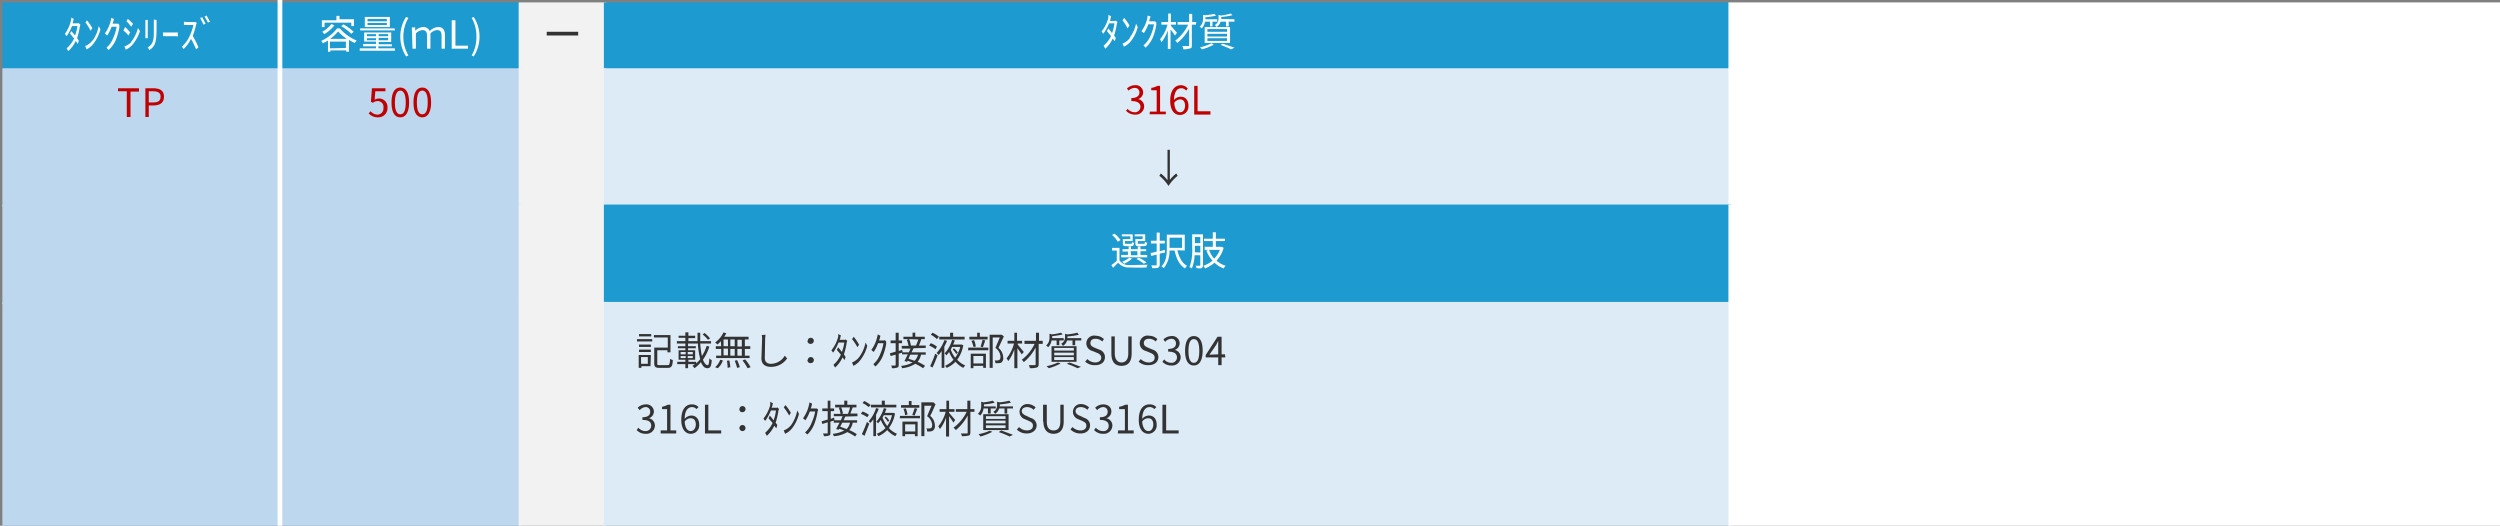<?xml version="1.0" encoding="UTF-8"?> <svg xmlns="http://www.w3.org/2000/svg" viewBox="0 0 739.4 155.5"><rect x="0" y="0" width="739.4" height="155.5" fill="#808080" stroke="none"/><defs><clipPath id="a" transform="translate(-.7 -.7)"><path fill="none" d="M1.4 1.4h738.7v154.8H1.4z"></path></clipPath><clipPath id="b" transform="translate(-.7 -.7)"><path fill="none" d="M180 115.9h331.9v19.4H180z"></path></clipPath><clipPath id="c" transform="translate(-.7 -.7)"><path fill="none" d="M180 1.4h331.9v19.4H180z"></path></clipPath><clipPath id="d" transform="translate(-.7 -.7)"><path fill="none" d="M180 21.6h331.9V41H180z"></path></clipPath><clipPath id="e" transform="translate(-.7 -.7)"><path fill="none" d="M180 41.8h331.9v19.4H180z"></path></clipPath><clipPath id="f" transform="translate(-.7 -.7)"><path fill="none" d="M180 61.9h331.9V90H180z"></path></clipPath><clipPath id="g" transform="translate(-.7 -.7)"><path fill="none" d="M180 95.8h331.9v19.4H180z"></path></clipPath><clipPath id="h" transform="translate(-.7 -.7)"><path fill="none" d="M0 0h742.3v158.4H0z"></path></clipPath></defs><g clip-path="url(#a)"><path fill="#1d9bd1" d="M0 0h154.1v20.9H0z"></path></g><g clip-path="url(#a)"><path fill="#f2f2f2" d="M153.4 0h25.9v20.9h-25.9z"></path></g><g clip-path="url(#a)"><path fill="#1d9bd1" d="M178.6 0H512v20.9H178.6z"></path></g><g clip-path="url(#a)"><path fill="#fff" d="M511.2 0h228.2v20.9H511.2z"></path></g><g clip-path="url(#a)"><path fill="#bdd7ee" d="M0 20.2h154.1v41H0z"></path></g><g clip-path="url(#a)"><path fill="#f2f2f2" d="M153.4 20.2h25.9v41h-25.9z"></path></g><g clip-path="url(#a)"><path fill="#ddebf7" d="M178.6 20.2H512v41H178.6z"></path></g><g clip-path="url(#a)"><path fill="#fff" d="M511.2 20.2h228.2v41H511.2z"></path></g><g clip-path="url(#a)"><path fill="#bdd7ee" d="M0 60.5h154.1V90H0z"></path></g><g clip-path="url(#a)"><path fill="#f2f2f2" d="M153.4 60.5h25.9V90h-25.9z"></path></g><g clip-path="url(#a)"><path fill="#1d9bd1" d="M178.6 60.5H512V90H178.6z"></path></g><g clip-path="url(#a)"><path fill="#fff" d="M511.2 60.5h228.2V90H511.2z"></path></g><g clip-path="url(#a)"><path fill="#bdd7ee" d="M0 89.3h154.1v66.2H0z"></path></g><g clip-path="url(#a)"><path fill="#f2f2f2" d="M153.4 89.3h25.9v66.2h-25.9z"></path></g><g clip-path="url(#a)"><path fill="#ddebf7" d="M178.6 89.3H512v66.2H178.6z"></path></g><g clip-path="url(#a)"><path fill="#fff" d="M511.2 89.3h228.2v66.2H511.2z"></path></g><g clip-path="url(#a)" fill="#fff"><path d="M23.8 7.3a2.6 2.6 0 00-.2.6 19.6 19.6 0 01-.8 3.4l.5.7-.3 1-.6-.9a9 9 0 01-2.2 3l-.5-.8a8.6 8.6 0 002.2-2.9l-1.2-1.5.4-.7 1.1 1.3a12.2 12.2 0 00.7-2.8h-1.6a13.3 13.3 0 01-1.6 3l-.5-.7A10.7 10.7 0 0021 6a6.8 6.8 0 00.1-.8l.7.4-.2.8-.1.5h1.3a.6.6 0 00.4-.1zM27.4 12a11 11 0 001.8-4.3l.5 1a11.4 11.4 0 01-1.9 4 5.7 5.7 0 01-2.2 1.9l-.4-1a4.9 4.9 0 002.2-1.7zm-.1-3.7l-.5.8a15.2 15.2 0 00-1.5-2.4l.4-.7a15.4 15.4 0 011.6 2.3zM35.3 7.4a5.8 5.8 0 000 .7 17.2 17.2 0 01-1 3.6 8.5 8.5 0 01-2.2 3.1l-.6-.7a7.3 7.3 0 002-2.9 13.1 13.1 0 001-3.3H33a10.6 10.6 0 01-1.3 2.6l-.7-.6a10.1 10.1 0 001.7-3.6 5.7 5.7 0 00.2-1l.8.3-.2.8-.2.6h1.3a.9.9 0 00.4 0zM38.4 9.7l-.4.8A12.8 12.8 0 0036.5 9L37 8a12 12 0 011.5 1.6zm.3 2.8a11 11 0 002.1-4.2l.6.9a12.2 12.2 0 01-2.2 4 6 6 0 01-2 1.5l-.4-1a4.6 4.6 0 002-1.2zm.6-5.4l-.5.8a10.9 10.9 0 00-1.4-1.6l.4-.7A15 15 0 0139.3 7zM43.7 5.9v5.4H43V6.7a7.8 7.8 0 000-.8zm2.6 0v2.6c0 2.8-.2 3.7-.6 4.7a4 4 0 01-1.5 1.6l-.5-.8a3 3 0 001.4-1.5c.4-1 .4-1.8.4-4V6.8a9.8 9.8 0 000-1zM48.2 9.6a7 7 0 00.8 0H52a3.6 3.6 0 00.6 0v1.2a5.4 5.4 0 00-.6-.1H49a5.3 5.3 0 00-.8 0zM58 14.6a28.1 28.1 0 00-1.5-3.1 10.8 10.8 0 01-2.2 3l-.5-.7a9.8 9.8 0 002.4-3.4 14.3 14.3 0 001-3H55a5.8 5.8 0 00-.6 0v-1a4.4 4.4 0 00.6.1h2.3a1.2 1.2 0 00.5 0l.4.3-.2.5a19.9 19.9 0 01-1 3.3 27.6 27.6 0 011.7 3.4zM60.8 7l-.6.3-1-2 .6-.2 1 1.9zm1.3-.6l-.6.3a18 18 0 00-1-1.8l.6-.3 1 1.8z"></path></g><g clip-path="url(#a)" fill="#fff"><path d="M100.5 8.4a13.5 13.5 0 005 3.6 5.6 5.6 0 00-.6.7 15.9 15.9 0 01-1.7-.9v3.5h-.8v-.4h-4.7v.4H97V12a17.4 17.4 0 01-1.5.8 3.1 3.1 0 00-.5-.7 12.6 12.6 0 004.7-3.7zM96 8h-.8v-2h4.3V4.7h.9v1h4.3v2h-.8V6.7H96zm2.9-.5a10.7 10.7 0 01-3 2.6 3.8 3.8 0 00-.6-.7A8.5 8.5 0 0098 7.1zm3.7 4a13 13 0 01-2.6-2.2 11.5 11.5 0 01-2.4 2.2zm-.3 2.7v-1.9h-4.7v2zm-.7-7a18.2 18.2 0 013 2.2l-.7.6a16.4 16.4 0 00-3-2.3zM116.8 14.3v.7h-10.4v-.7h4.8v-.6h-3.8V13h3.8v-.7h-3.5V9.6h8v2.8H112v.7h3.9v.6h-4v.6zm0-5.3h-10.3v-.6h10.2zm-1.5-1h-7.4V5h7.4zm-6.8 2.7h2.7v-.6h-2.7zm2.7 1.2v-.6h-2.7v.6zm3.2-6.3h-5.7v.7h5.7zm0 1.2h-5.7v.6h5.7zm.4 3.3H112v.6h2.8zm0 1.1H112v.7h2.8zM118.4 10.8a10.7 10.7 0 011.7-5.8l.7.3a10.6 10.6 0 00-1.5 5.5 10.6 10.6 0 001.5 5.6l-.7.3a10.8 10.8 0 01-1.7-5.9zM121.8 8.1h1v1a3.5 3.5 0 012.3-1.1 2 2 0 012 1.2 3.7 3.7 0 012.5-1.2c1.4 0 2 .9 2 2.4v4h-1v-3.8c0-1.2-.4-1.7-1.3-1.7a3 3 0 00-2 1v4.5h-1v-3.8c0-1.2-.4-1.7-1.4-1.7a3 3 0 00-1.9 1v4.5h-1zM133.6 6h1.1v7.5h3.7v.9h-4.8zM139.5 16.4a10.7 10.7 0 001.4-5.6 10.7 10.7 0 00-1.4-5.5l.6-.3a10.8 10.8 0 010 11.7z"></path></g><g clip-path="url(#a)"><path d="M161.7 9.4H171v1.1H161.7z" fill="#333"></path></g><g clip-path="url(#a)" fill="#c00000"><path d="M37.5 27h-2.6v-.9h6.2v1h-2.5v7.5h-1.1zM43 26.1h2.3c1.9 0 3.2.6 3.2 2.5s-1.3 2.6-3.2 2.6H44v3.4h-1zm2.3 4.2c1.5 0 2.2-.5 2.2-1.7s-.8-1.6-2.3-1.6H44v3.3z"></path></g><g clip-path="url(#a)" fill="#c00000"><path d="M109 33.6l.6-.7a2.8 2.8 0 002 1 1.8 1.8 0 001.8-2 1.7 1.7 0 00-1.7-2 2.3 2.3 0 00-1.4.5l-.6-.3.3-4h4v.9H111l-.2 2.5a2.5 2.5 0 013.8 2.3 2.7 2.7 0 01-2.8 2.9 3.6 3.6 0 01-2.7-1.1zM115.8 30.3c0-3 1-4.4 2.6-4.4s2.6 1.5 2.6 4.4-1 4.4-2.6 4.4-2.6-1.4-2.6-4.4zm4.2 0c0-2.5-.7-3.5-1.6-3.5s-1.6 1-1.6 3.5.6 3.5 1.6 3.5 1.6-1 1.6-3.5zM122.3 30.3c0-3 1-4.4 2.6-4.4s2.6 1.5 2.6 4.4-1 4.4-2.6 4.4-2.6-1.4-2.6-4.4zm4.2 0c0-2.5-.6-3.5-1.6-3.5s-1.6 1-1.6 3.5.6 3.5 1.6 3.5 1.6-1 1.6-3.5z"></path></g><g clip-path="url(#b)" fill="#333"><path d="M188.3 127.2l.5-.7a2.8 2.8 0 002.1 1 1.6 1.6 0 001.7-1.6c0-1-.6-1.7-2.6-1.7v-.8c1.7 0 2.3-.7 2.3-1.6a1.3 1.3 0 00-1.4-1.4 2.6 2.6 0 00-1.7.9l-.6-.7a3.4 3.4 0 012.4-1 2.2 2.2 0 012.4 2.1 2.1 2.1 0 01-1.5 2 2.2 2.2 0 011.8 2.2 2.5 2.5 0 01-2.7 2.4 3.5 3.5 0 01-2.7-1.1zM195.4 127.3h1.9V121h-1.5v-.7a5.3 5.3 0 001.7-.6h.8v7.6h1.7v.9h-4.6zM206 121a1.8 1.8 0 00-1.3-.6c-1.2 0-2.2 1-2.2 3.5a2.6 2.6 0 012-1c1.3 0 2.3 1 2.3 2.7a2.5 2.5 0 01-2.5 2.7c-1.6 0-2.8-1.4-2.8-4.1 0-3.4 1.5-4.6 3.1-4.6a2.6 2.6 0 012 .8zm-.2 4.6c0-1.2-.5-1.9-1.6-1.9a2.2 2.2 0 00-1.7 1c.1 1.8.8 2.8 1.8 2.8.8 0 1.5-.8 1.5-2zM208.5 119.7h1v7.6h3.8v.9h-4.8zM218.7 121a.9.9 0 11.9.9.8.8 0 01-.9-.9zm0 5.7a.9.9 0 11.9.8.9.9 0 01-.9-.8zM230.4 121a3.4 3.4 0 00-.2.6 18.7 18.7 0 01-.8 3.4l.5.7-.3 1-.6-.8a9.2 9.2 0 01-2.2 3l-.5-.9a8.8 8.8 0 002.2-2.9l-1.2-1.4.4-.8 1.1 1.4a12.2 12.2 0 00.7-2.9H228a13.9 13.9 0 01-1.7 3.1l-.5-.7a11 11 0 002-4 6.8 6.8 0 000-1l.8.5-.2.8-.2.5h1.4a.6.6 0 00.4-.1zM234 125.7a11.2 11.2 0 001.8-4.3l.5 1a11.4 11.4 0 01-1.9 4.1 5.7 5.7 0 01-2.2 1.8l-.4-1a5 5 0 002.2-1.6zm-.1-3.6l-.5.8a15.1 15.1 0 00-1.6-2.4l.5-.7a14.7 14.7 0 011.6 2.3zM242 121.2a4.1 4.1 0 00-.2.6 17.8 17.8 0 01-1 3.7 8.6 8.6 0 01-2 3l-.7-.6a7.3 7.3 0 002-3 13.2 13.2 0 001-3.2h-1.6a10.6 10.6 0 01-1.3 2.6l-.7-.6a10 10 0 001.7-3.7 5.7 5.7 0 00.2-1l.8.4a7.4 7.4 0 00-.2.8l-.2.6h1.3a1 1 0 00.5 0zM250 123.2l-.5 1.1h4v.7h-1.3a4.7 4.7 0 01-1 2.2 14.4 14.4 0 012.2 1.2l-.5.7a12.8 12.8 0 00-2.3-1.3 8.7 8.7 0 01-4 1.2 2.2 2.2 0 00-.3-.7 8.3 8.3 0 003.4-1l-1.5-.5-.1.3-.8-.2 1-1.9h-1.7v-.6l-1 .3v3.3c0 .4 0 .7-.4.8a3.7 3.7 0 01-1.5.2 3.5 3.5 0 00-.3-.8h1.2c.2 0 .2 0 .2-.3v-3l-1.6.5-.2-.8 1.8-.5v-2.5h-1.6v-.8h1.6v-2.3h.8v2.3h1.1v.8h-1v2.3l1-.4.1.8h1.9l.5-1.2h-2.6v-.7h2a9.4 9.4 0 00-.5-1.8l.6-.1H247v-.8h2.7v-1.2h.9v1.2h2.7v.8h-1.5.4l-.7 1.8h2.1v.8zm-.9 1.8l-.6 1.2 1.9.7a3.9 3.9 0 001-1.9zm-.3-4.5a7.4 7.4 0 01.5 1.8l-.4.1h2.1-.2a16.3 16.3 0 00.6-1.9zM256.5 123.4a8 8 0 00-1.9-1l.5-.7a7.2 7.2 0 011.9 1zm-1.6 5a33.6 33.6 0 001.5-3.6l.7.5-1.4 3.6zm2-8a8.2 8.2 0 00-1.8-1.2l.5-.6a8 8 0 011.9 1.2zm3 .5a15.5 15.5 0 01-.8 1.8v6.3h-.8v-5a10 10 0 01-.9 1.1 3.6 3.6 0 00-.5-.5 10.6 10.6 0 002.2-3.9zm5.2-.4h-7.5v-.8h3.2v-1.2h.9v1.2h3.4zm-.4 1.8a10 10 0 01-1.8 4.3 6.8 6.8 0 002.4 1.7 4 4 0 00-.5.7 7.3 7.3 0 01-2.4-1.8 8.1 8.1 0 01-2.6 1.8 3 3 0 00-.5-.7 7.3 7.3 0 002.6-1.7 10.7 10.7 0 01-1.4-2.4 8.7 8.7 0 01-.8 1 5.5 5.5 0 00-.5-.5 10.1 10.1 0 002.2-4l.8.2-.5 1.2h2.5zm-3.3.5a7 7 0 01-.4.7 9.4 9.4 0 001.4 2.5 8.7 8.7 0 001.4-3.2zm.6.4a4.7 4.7 0 011 1.2l-.4.4a5.2 5.2 0 00-1-1.3zM266.2 123h5.9v.7h-6zm5.7-2.4h-5.4v-.8h2.3v-1.2h.8v1.2h2.3zm-5 4.1h4.5v4.3h-.8v-.6h-2.9v.6h-.8zm.8-1.9a7.7 7.7 0 00-.5-1.9l.7-.1a6.7 6.7 0 01.5 1.8zm0 2.7v2.1h3v-2.1zm2.1-2.8a16 16 0 00.7-2l.8.2-.8 2zm6.9-3.1c-.5 1-1 2.4-1.6 3.4a3.7 3.7 0 011.4 2.8 1.7 1.7 0 01-.5 1.5 1.6 1.6 0 01-.8.3 5.5 5.5 0 01-1 0 2 2 0 00-.2-.9 4.8 4.8 0 00.9 0 1.1 1.1 0 00.5-.1c.2-.2.3-.5.3-1a3.4 3.4 0 00-1.5-2.5l1.3-3.1h-2.1v9h-.9V119h3.6zM282 125a30 30 0 00-1.3-1.9v6h-.9v-5.6a12 12 0 01-1.8 3.4 3.9 3.9 0 00-.5-.8 11.4 11.4 0 002.2-4.3h-1.8v-.8h2v-2.5h.8v2.5h1.6v.8h-1.6v.3l1.8 2.1zm6.2-3.2H287v6c0 .7-.2 1-.5 1a6.7 6.7 0 01-2 .2 3.4 3.4 0 00-.3-.8h1.7c.3 0 .3-.1.3-.3v-5a14.3 14.3 0 01-3.5 4.3 4 4 0 00-.7-.7 12.6 12.6 0 003.9-4.7h-3.2v-.8h3.4v-2.5h.9v2.5h1.2zM290.9 120.8a3.6 3.6 0 01-1 2.1 2.1 2.1 0 00-.7-.5 3 3 0 001-2.4v-1.2l.7.2a18.1 18.1 0 002.7-.5l.6.6a18.3 18.3 0 01-3.2.5v.6h3.5v.6H293v1.5h-.8v-1.5zm2.6 6.9a16.4 16.4 0 01-3.5 1.4 5.5 5.5 0 00-.6-.7 13.5 13.5 0 003.3-1zm-2.7-5.2h7.5v4.7h-7.5zm.8 1.4h5.8v-.8h-5.8zm0 1.3h5.8v-.8h-5.8zm0 1.4h5.8v-.8h-5.8zm8-6.4v.6h-1.7v1.5h-.8v-1.5h-1.6a2.8 2.8 0 01-1.2 1.6 2.2 2.2 0 00-.5-.6 2.2 2.2 0 001.1-2v-1l.7.2a18 18 0 002.9-.5l.5.6a19.7 19.7 0 01-3.3.5v.3a2.6 2.6 0 010 .3zm-3.5 7.1l3.5 1.3-1 .5a26 26 0 00-3.2-1.3zM300.8 127l.6-.7a3.3 3.3 0 002.3 1c1.1 0 1.8-.5 1.8-1.4s-.6-1.1-1.4-1.5l-1.2-.5a2.3 2.3 0 011-4.4 3.5 3.5 0 012.4 1l-.6.7a2.8 2.8 0 00-1.9-.8c-1 0-1.6.5-1.6 1.2s.8 1.2 1.4 1.4l1.2.6a2.3 2.3 0 011.8 2.2c0 1.3-1.1 2.4-2.9 2.4a4 4 0 01-3-1.2zM308.5 124.7v-5h1.1v5c0 2 .9 2.6 2 2.6s2-.6 2-2.6v-5h1v5c0 2.7-1.4 3.6-3 3.6s-3-1-3-3.6zM316.6 127l.6-.7a3.3 3.3 0 002.4 1c1 0 1.7-.5 1.7-1.4s-.6-1.1-1.4-1.5l-1.2-.5a2.3 2.3 0 011-4.4 3.5 3.5 0 012.4 1l-.5.7a2.8 2.8 0 00-2-.8c-.9 0-1.5.5-1.5 1.2s.7 1.2 1.4 1.4l1.2.6a2.3 2.3 0 011.7 2.2c0 1.3-1 2.4-2.8 2.4a4 4 0 01-3-1.2zM323.6 127.2l.5-.7a2.8 2.8 0 002.1 1 1.5 1.5 0 001.7-1.6c0-1-.7-1.7-2.6-1.7v-.8c1.7 0 2.3-.7 2.3-1.6a1.3 1.3 0 00-1.4-1.4 2.6 2.6 0 00-1.7.9l-.6-.7a3.4 3.4 0 012.4-1c1.4 0 2.4.8 2.4 2.1a2.1 2.1 0 01-1.5 2 2.2 2.2 0 011.8 2.2 2.5 2.5 0 01-2.7 2.4 3.5 3.5 0 01-2.7-1.1zM330.7 127.3h2V121H331v-.7a5.4 5.4 0 001.8-.6h.8v7.6h1.7v.9h-4.7zM341.4 121a1.8 1.8 0 00-1.4-.6c-1.2 0-2.1 1-2.2 3.5a2.6 2.6 0 012-1c1.4 0 2.3 1 2.3 2.7a2.5 2.5 0 01-2.4 2.7c-1.7 0-2.9-1.4-2.9-4.1 0-3.4 1.5-4.6 3.2-4.6a2.6 2.6 0 012 .8zm-.3 4.6c0-1.2-.5-1.9-1.5-1.9a2.2 2.2 0 00-1.8 1c.2 1.8.8 2.8 1.9 2.8.8 0 1.4-.8 1.4-2zM343.8 119.7h1.1v7.6h3.7v.9h-4.8z"></path></g><g clip-path="url(#c)" fill="#fff"><path d="M330.5 6.5a2.6 2.6 0 00-.2.6 19.6 19.6 0 01-.8 3.4l.5.7-.3 1-.6-.8a9 9 0 01-2.2 3l-.5-.9a8.8 8.8 0 002.2-2.8l-1.2-1.5.4-.8 1.1 1.4a12.2 12.2 0 00.7-2.9H328a13.5 13.5 0 01-1.7 3.1l-.5-.7a10.7 10.7 0 002-4 6.8 6.8 0 000-.9l.8.4-.2.9c0 .3-.1.3-.2.5h1.4a.6.6 0 00.4-.1zM334.1 11.2A11 11 0 00336 7l.5 1a11.4 11.4 0 01-1.9 4 5.7 5.7 0 01-2.2 1.8l-.4-.9a5 5 0 002.2-1.7zm-.1-3.6l-.5.8A15.2 15.2 0 00332 6l.5-.7a15.4 15.4 0 011.6 2.3zM342 6.7a5.8 5.8 0 000 .6 17.2 17.2 0 01-1 3.7 8.5 8.5 0 01-2.2 3.1l-.6-.7a7.3 7.3 0 002.1-2.9 13.1 13.1 0 001-3.3h-1.7a10.6 10.6 0 01-1.3 2.6l-.7-.6a10.1 10.1 0 001.7-3.7 5.7 5.7 0 00.1-.9l.9.3-.3.8-.1.6h1.3a.9.9 0 00.4 0zM347.5 10.5a36 36 0 00-1.3-1.8v5.8h-.8V9a12 12 0 01-1.9 3.5 3.9 3.9 0 00-.4-.9 11.4 11.4 0 002.2-4.3h-1.8v-.8h2V4h.8v2.5h1.5v.8h-1.5v.3l1.8 2.1zm6.2-3.2h-1.2v6c0 .7-.1 1-.5 1a6.7 6.7 0 01-2 .3 4.3 4.3 0 00-.3-1h1.7c.2 0 .3 0 .3-.2V8.5a14.1 14.1 0 01-3.5 4.2 4 4 0 00-.6-.7 12.6 12.6 0 003.8-4.7h-3.1v-.8h3.4V4.1h.9v2.4h1.2zM356.4 6.4a3.6 3.6 0 01-1 2 2.2 2.2 0 00-.6-.5 3 3 0 001-2.4V4.4l.7.1a18.1 18.1 0 002.6-.4l.6.5a18.4 18.4 0 01-3.2.5v.6h3.5v.7h-1.4v1.4h-.7V6.4zm2.6 6.8a16.4 16.4 0 01-3.5 1.4 6.3 6.3 0 00-.6-.6 13.6 13.6 0 003.4-1.2zM356.3 8h7.5v4.7h-7.5zm.8 1.4h5.8v-.8h-5.8zm0 1.4h5.8V10h-5.8zm0 1.3h5.8v-.8h-5.8zm8-6.4v.7h-1.7v1.4h-.8V6.4H361a2.8 2.8 0 01-1.2 1.6 2 2 0 00-.5-.6 2.2 2.2 0 001.1-2v-1l.7.2A17.9 17.9 0 00364 4l.5.5a19.7 19.7 0 01-3.3.5v.3a2.6 2.6 0 010 .3zm-3.5 7.2l3.5 1.2-1 .5a25.8 25.8 0 00-3.1-1.3z"></path></g><g clip-path="url(#d)" fill="#c00000"><path d="M333 32.8l.5-.6a2.8 2.8 0 002.1 1 1.6 1.6 0 001.7-1.6c0-1-.7-1.7-2.7-1.7V29c1.8 0 2.4-.8 2.4-1.7a1.3 1.3 0 00-1.4-1.3 2.6 2.6 0 00-1.8.8l-.5-.6a3.4 3.4 0 012.3-1 2.2 2.2 0 012.5 2.1 2.1 2.1 0 01-1.5 2 2.2 2.2 0 011.8 2.2 2.5 2.5 0 01-2.7 2.4 3.5 3.5 0 01-2.7-1.2zM340.1 33h2v-6.3h-1.6V26a5.3 5.3 0 001.8-.6h.8V33h1.7v.8H340zM350.8 26.8a1.8 1.8 0 00-1.4-.7c-1.2 0-2.1.9-2.2 3.5a2.6 2.6 0 012-1c1.4 0 2.3 1 2.3 2.7A2.5 2.5 0 01349 34c-1.7 0-2.9-1.4-2.9-4.2 0-3.3 1.5-4.6 3.2-4.6a2.6 2.6 0 012 1zm-.3 4.5c0-1.2-.5-1.9-1.5-1.9a2.2 2.2 0 00-1.7 1c.1 1.8.7 2.8 1.8 2.8.8 0 1.4-.8 1.4-2zM353.2 25.4h1v7.5h3.8v1h-4.8z"></path></g><g clip-path="url(#e)"><path d="M346 53.2a10.2 10.2 0 011.9-1.9l.4.7a12.3 12.3 0 00-2.7 3 12.3 12.3 0 00-2.7-3l.4-.7a10.2 10.2 0 012 2v-9h.7z" fill="#333"></path></g><g clip-path="url(#f)" fill="#fff"><path d="M331.1 77a3.3 3.3 0 003 1.4l5.3-.1a2.8 2.8 0 00-.3.8 62 62 0 01-5 0 4 4 0 01-3.4-1.4l-1.5 1.5-.5-.8a17.6 17.6 0 001.6-1.3v-3h-1.4v-.8h2.2zm-.5-5.5a8 8 0 00-1.7-2l.7-.4a8 8 0 011.8 1.9zm8.7 4.6h-7.7v-.7h2v-1H332v-.7h1.8v-.8h.7v.8h2v-.8h.8v.8h1.7v.6h-1.7v1.1h2zm-5-6.2h-2.5v-.6h3.2v2h-2.3v.6c0 .2.1.2.5.2h1.2c.3 0 .4 0 .4-.5a1.5 1.5 0 00.6.2c0 .8-.3 1-.9 1h-1.4c-.9 0-1-.2-1-.9v-1.2h2.2zm.5 6.6a9.8 9.8 0 01-2.3 1.5 4.3 4.3 0 00-.6-.6 7.5 7.5 0 002.1-1.2zm-.3-1h1.9v-1.2h-2zm3.5-5.6h-2.4v-.6h3.1v2h-2.2v.6c0 .2 0 .2.5.2h1.3c.2 0 .3 0 .3-.6a2.2 2.2 0 00.7.3c-.1.7-.3 1-1 1h-1.5c-.8 0-1-.2-1-.9v-1.2h2.1zm.3 8.1a11 11 0 00-2.2-1.4l.7-.4a13.7 13.7 0 012.3 1.4zM343 75v3.3c0 .5-.2.7-.5.9a5.4 5.4 0 01-1.7.1 2.6 2.6 0 00-.3-.8h1.4c.2 0 .2 0 .2-.2v-3l-1.6.4-.2-.9c.5 0 1.1-.2 1.8-.4V72h-1.7v-.8h1.7v-2.4h.9v2.4h1.5v.8H343v2.3l1.5-.4.1.8zm5.2-1c.5 2 1.4 3.9 2.9 4.6a3.4 3.4 0 00-.6.8c-1.7-1-2.6-3-3.1-5.3h-1.5a8 8 0 01-1.7 5.2 3 3 0 00-.7-.5c1.5-1.5 1.6-3.7 1.6-5.4v-4h5.3v4.7zm-2.3-3.7v3h3.7v-3zM355.8 78.3c0 .5-.1.8-.4 1a4 4 0 01-1.5 0 3.2 3.2 0 00-.3-.7h1.2c.2 0 .2-.1.2-.3v-2.8h-1.7a11.1 11.1 0 01-.8 3.9 3 3 0 00-.7-.4 13.6 13.6 0 00.8-5.6v-4.1h3.2zm-.8-3.6v-2h-1.6v1.9zm-1.6-4.6v1.8h1.6v-1.8zm8.5 3.2a9.2 9.2 0 01-2.1 3.8 7.2 7.2 0 002.7 1.5 3.7 3.7 0 00-.6.8 7.9 7.9 0 01-2.7-1.7 10.1 10.1 0 01-2.8 1.7 3.4 3.4 0 00-.5-.8 8 8 0 002.7-1.5 9.6 9.6 0 01-1.8-3l.7-.2h-1.2V73h2.4v-1.7h-2.6v-.7h2.6v-1.9h.9v1.9h2.7v.7h-2.7v1.7h1.8zm-4.3.6a8 8 0 001.5 2.6 8 8 0 001.7-2.6z"></path></g><g clip-path="url(#g)" fill="#333"><path d="M188.4 100.3h4.5v.7h-4.5zm4 8h-2.7v.5h-.8V105h3.6zm-3.4-6.4h3.5v.7H189zm0 1.5h3.5v.7H189zm3.6-3.9H189v-.7h3.6zm-3 6.1v2h2v-2zm7.8 2.4c.6 0 .7-.3.8-1.9a2.5 2.5 0 00.8.4c-.1 1.8-.4 2.3-1.5 2.3H195c-1.1 0-1.5-.3-1.5-1.3v-4.7h4v-3h-4.1v-.7h4.9v5.1h-.9v-.6h-3v3.9c0 .4 0 .5.7.5zM209.8 102.5a14 14 0 01-1.9 3.9c.4 1 .9 1.6 1.4 1.6.3 0 .4-.5.5-2a2 2 0 00.7.5c-.1 1.8-.4 2.4-1.3 2.4s-1.4-.7-1.9-1.8a9.5 9.5 0 01-1.9 1.8 3.7 3.7 0 00-.6-.7 5.9 5.9 0 00.7-.5h-2v1.2h-.8v-1.2h-2.4v-.7h2.4v-.6h-2v-2.8h2v-.6h-2.2v-.6h2.2v-.8h.8v.8h2.3v.6h-2.3v.6h2.1v2.8h-2v.6h2.3v.5a8.8 8.8 0 001.2-1.3 22.8 22.8 0 01-.7-4.6h-6.2v-.7h2.5v-1h-2v-.6h2v-1h.9v1h2v.7h-2v.9h2.7v-2.5h.8v2.5h3.2v.7h-3.2a25.8 25.8 0 00.5 3.7 12.5 12.5 0 001.4-3zm-8.5 2.3h1.5v-.7h-1.5zm0 1.1h1.5v-.6h-1.5zm3.6-1.8h-1.5v.7h1.5zm0 1.2h-1.5v.6h1.5zm4.5-4.8a10.9 10.9 0 00-1.6-1.6l.6-.4a8.5 8.5 0 011.6 1.6zM213.2 100.9a10 10 0 01-1 1 4.3 4.3 0 00-.7-.6 8 8 0 002.5-3l.8.3a7.7 7.7 0 01-.6 1h7.2v.8h-1.1v2h1.6v.8h-1.6v2h1.4v.7h-9.9v-.7h1.5v-2h-1.6v-.8h1.6zm-1.7 7.7a4.9 4.9 0 001.5-2.2l.8.2a5.4 5.4 0 01-1.5 2.3zm2.5-6.2h1.3v-2H214zm0 2.7h1.3v-2H214zm1.7 1.5a13.6 13.6 0 01.3 2l-.8.2a13.5 13.5 0 00-.2-2.1zm1.6-4.2v-2H216v2zm-1.3.8v2h1.3v-2zm2 3.3a11.4 11.4 0 01.8 2.1l-.8.2a13.7 13.7 0 00-.7-2.1zm1.4-6h-1.3v2h1.3zm0 2.7h-1.3v2h1.3zm1 3.1a14.4 14.4 0 011.6 2.3l-.9.3a13.8 13.8 0 00-1.5-2.3zM226.4 99l-.1 1.2-.1 5.7c0 1.2.8 1.7 1.8 1.7a4.8 4.8 0 004.1-2.4l.7.8a5.7 5.7 0 01-4.8 2.5c-1.6 0-2.8-.7-2.8-2.5l.2-5.8a5.8 5.8 0 00-.1-1.1zM238.9 100.9a.9.9 0 11.9.8.9.9 0 01-1-.8zm0 5.6a.9.9 0 11.9.9.9.9 0 01-1-.9zM250.6 100.8a2.6 2.6 0 00-.2.6 18.7 18.7 0 01-.8 3.4l.5.8-.3.9-.6-.8a9.2 9.2 0 01-2.2 3l-.5-.8a8.9 8.9 0 002.2-3 56 56 0 00-1.2-1.4l.4-.8 1.1 1.4a12.2 12.2 0 00.7-2.8H248a13.3 13.3 0 01-1.6 3l-.5-.7a10.7 10.7 0 002-4 6.8 6.8 0 000-.8l.8.4-.2.8c0 .3-.1.3-.2.5h1.4a.6.6 0 00.4-.1zM254.2 105.5a11 11 0 001.8-4.2l.5 1a11.2 11.2 0 01-1.9 4 5.7 5.7 0 01-2.2 1.9l-.4-1a5 5 0 002.2-1.7zm-.1-3.6l-.5.8a15.2 15.2 0 00-1.6-2.4l.5-.7a15.4 15.4 0 011.6 2.4zM262.1 101a5.8 5.8 0 000 .7 17.2 17.2 0 01-1 3.6 8.5 8.5 0 01-2.2 3.1l-.6-.7a7.3 7.3 0 002-2.9 13.1 13.1 0 001-3.3h-1.6a10.6 10.6 0 01-1.3 2.6l-.7-.6a10.1 10.1 0 001.7-3.7 5.7 5.7 0 00.2-.9l.8.4-.2.8-.2.6h1.3a.9.9 0 00.4-.1zM270.2 103l-.6 1.2h4.2v.7h-1.4a4.7 4.7 0 01-1 2.1 14.2 14.2 0 012.2 1.2l-.6.7a13.3 13.3 0 00-2.3-1.3 8.8 8.8 0 01-3.9 1.3 2.2 2.2 0 00-.3-.7 8.3 8.3 0 003.4-1l-1.5-.5-.1.3-.8-.2 1-2h-1.7v-.5l-1 .3v3.3c0 .5-.1.7-.4.8a3.7 3.7 0 01-1.6.2 3.1 3.1 0 00-.2-.8h1.1c.1 0 .2 0 .2-.2v-3l-1.5.4-.2-.8 1.7-.5v-2.5h-1.5v-.8h1.5v-2.3h.9v2.3h1v.8h-1v2.3l1-.3.2.7h1.8l.5-1.1h-2.6v-.8h2a9.5 9.5 0 00-.5-1.8l.6-.2h-1.6v-.7h2.7v-1.2h.8v1.2h2.8v.7h-1.4.4l-.7 1.9h2v.7zm-1 1.9l-.5 1.2 1.8.6a3.7 3.7 0 001-1.8zm-.3-4.6a7.4 7.4 0 01.5 1.9h-.3 2-.2a18.4 18.4 0 00.7-1.8zM276.7 103.3a8 8 0 00-1.9-1.1l.5-.7a7.3 7.3 0 011.8 1zm-1.6 5a33.6 33.6 0 001.5-3.7l.7.5a38.5 38.5 0 01-1.5 3.6zm2-8a8.2 8.2 0 00-1.8-1.3l.5-.6a8 8 0 011.9 1.2zm3 .5a15.3 15.3 0 01-.8 1.7v6.3h-.8v-5a8.4 8.4 0 01-.9 1.2 3.6 3.6 0 00-.6-.6 10.6 10.6 0 002.3-3.8zm5.2-.4h-7.5v-.8h3.2v-1.2h.9v1.2h3.4zm-.4 1.7a10 10 0 01-1.8 4.3 6.9 6.9 0 002.4 1.7 3.3 3.3 0 00-.6.7 7.3 7.3 0 01-2.3-1.8 8.3 8.3 0 01-2.6 1.8 3 3 0 00-.5-.6 7.3 7.3 0 002.5-1.8 10.2 10.2 0 01-1.3-2.3 8.8 8.8 0 01-.8 1 5.4 5.4 0 00-.5-.6 10.1 10.1 0 002.2-4l.8.2a11 11 0 01-.5 1.2h2.5zm-3.3.5l-.4.8a9 9 0 001.3 2.4 8.8 8.8 0 001.5-3.2zm.5.4a5 5 0 011.2 1.3l-.5.4a5 5 0 00-1-1.3zM286.4 102.8h5.9v.8h-6zm5.7-2.4h-5.4v-.8h2.3v-1.2h.8v1.2h2.3zm-5 4.2h4.5v4.2h-.8v-.6h-2.9v.7h-.8zm.8-2a8.3 8.3 0 00-.6-1.8l.8-.2a6.8 6.8 0 01.5 1.9zm0 2.7v2.2h2.9v-2.2zm2.1-2.8a16 16 0 00.6-2l.8.2-.7 2zm6.9-3l-1.6 3.4a3.7 3.7 0 011.4 2.7 1.7 1.7 0 01-.5 1.6 1.6 1.6 0 01-.8.2 5.5 5.5 0 01-1 0 2 2 0 00-.2-.8 4.8 4.8 0 00.9 0 1.2 1.2 0 00.5-.2c.2-.1.3-.5.3-.9a3.4 3.4 0 00-1.5-2.6l1.3-3.1h-2.1v9h-.9V99h3.6zM302.2 104.8a36 36 0 00-1.3-1.8v5.9h-.9v-5.6a12 12 0 01-1.8 3.5 3.9 3.9 0 00-.5-.8 11.4 11.4 0 002.2-4.4H298v-.8h2v-2.4h.8v2.4h1.5v.8H301v.3l1.8 2.2zm6.2-3.1h-1.2v6c0 .6-.2.9-.6 1a6.7 6.7 0 01-2 .2 4.3 4.3 0 00-.3-.9h1.7c.2 0 .3 0 .3-.3v-4.9a14.1 14.1 0 01-3.5 4.3 4 4 0 00-.6-.7 12.6 12.6 0 003.8-4.7H303v-.9h3.4v-2.4h.9v2.4h1.1zM311 100.7a3.6 3.6 0 01-1 2 2.2 2.2 0 00-.6-.5 3 3 0 001-2.4v-1.1l.7.2a18.1 18.1 0 002.7-.5l.5.5a18.4 18.4 0 01-3.1.5v.6h3.4v.7h-1.3v1.4h-.8v-1.4zm2.7 6.8a16.4 16.4 0 01-3.5 1.4 6.3 6.3 0 00-.7-.6 13.6 13.6 0 003.4-1.1zm-2.7-5.1h7.4v4.6H311zm.8 1.3h5.8v-.8h-5.8zm0 1.4h5.8v-.8h-5.8zm0 1.4h5.8v-.9h-5.8zm8-6.5v.7H318v1.4h-.8v-1.4h-1.6a2.8 2.8 0 01-1.2 1.6 2 2 0 00-.6-.6 2.2 2.2 0 001.2-2v-1l.6.2a17.9 17.9 0 003-.5l.5.6a19.7 19.7 0 01-3.4.5v.3a1.3 1.3 0 010 .2zm-3.5 7.2l3.4 1.3-1 .4a25.8 25.8 0 00-3.2-1.3zM321 106.9l.6-.7a3.3 3.3 0 002.3 1c1.1 0 1.8-.6 1.8-1.4s-.6-1.2-1.4-1.5l-1.2-.5a2.3 2.3 0 011-4.5 3.4 3.4 0 012.4 1l-.5.7a2.8 2.8 0 00-2-.8c-1 0-1.5.5-1.5 1.3s.7 1.1 1.4 1.4l1.2.5a2.3 2.3 0 011.7 2.2c0 1.4-1 2.4-2.9 2.4a4 4 0 01-3-1.1zM328.7 104.5v-5h1v5c0 2 1 2.7 2 2.7s2-.6 2-2.7v-5h1v5c0 2.7-1.2 3.7-3 3.7s-3-1-3-3.7zM336.8 106.9l.6-.7a3.3 3.3 0 002.3 1c1.2 0 1.8-.6 1.8-1.4s-.6-1.2-1.4-1.5l-1.2-.5a2.3 2.3 0 011-4.5 3.4 3.4 0 012.4 1l-.5.7a2.8 2.8 0 00-2-.8c-1 0-1.5.5-1.5 1.3s.7 1.1 1.4 1.4l1.2.5a2.3 2.3 0 011.7 2.2c0 1.4-1.1 2.4-2.9 2.4a4 4 0 01-3-1.1zM343.8 107l.5-.7a2.8 2.8 0 002 1 1.6 1.6 0 001.8-1.6c0-1-.7-1.7-2.6-1.7v-.8c1.7 0 2.3-.7 2.3-1.6a1.3 1.3 0 00-1.4-1.4 2.6 2.6 0 00-1.8.9l-.5-.7a3.4 3.4 0 012.3-1 2.2 2.2 0 012.5 2.1 2.1 2.1 0 01-1.5 2 2.2 2.2 0 011.8 2.2 2.5 2.5 0 01-2.7 2.4 3.5 3.5 0 01-2.7-1.1zM350.5 103.8c0-3 1-4.4 2.6-4.4s2.6 1.4 2.6 4.3-1 4.4-2.6 4.4-2.6-1.4-2.6-4.3zm4.2 0c0-2.5-.6-3.5-1.6-3.5s-1.6 1-1.6 3.5.6 3.5 1.6 3.5 1.6-1 1.6-3.5zM362.4 105.7h-1.1v2.3h-1v-2.3h-3.7v-.7l3.5-5.4h1.2v5.2h1zm-2.1-.9v-2.5-1.5l-.6 1.2-2 2.9z"></path></g><g clip-path="url(#h)"><path fill="#fff" d="M82.1 0h1.4v155.5h-1.4z"></path></g></svg> 